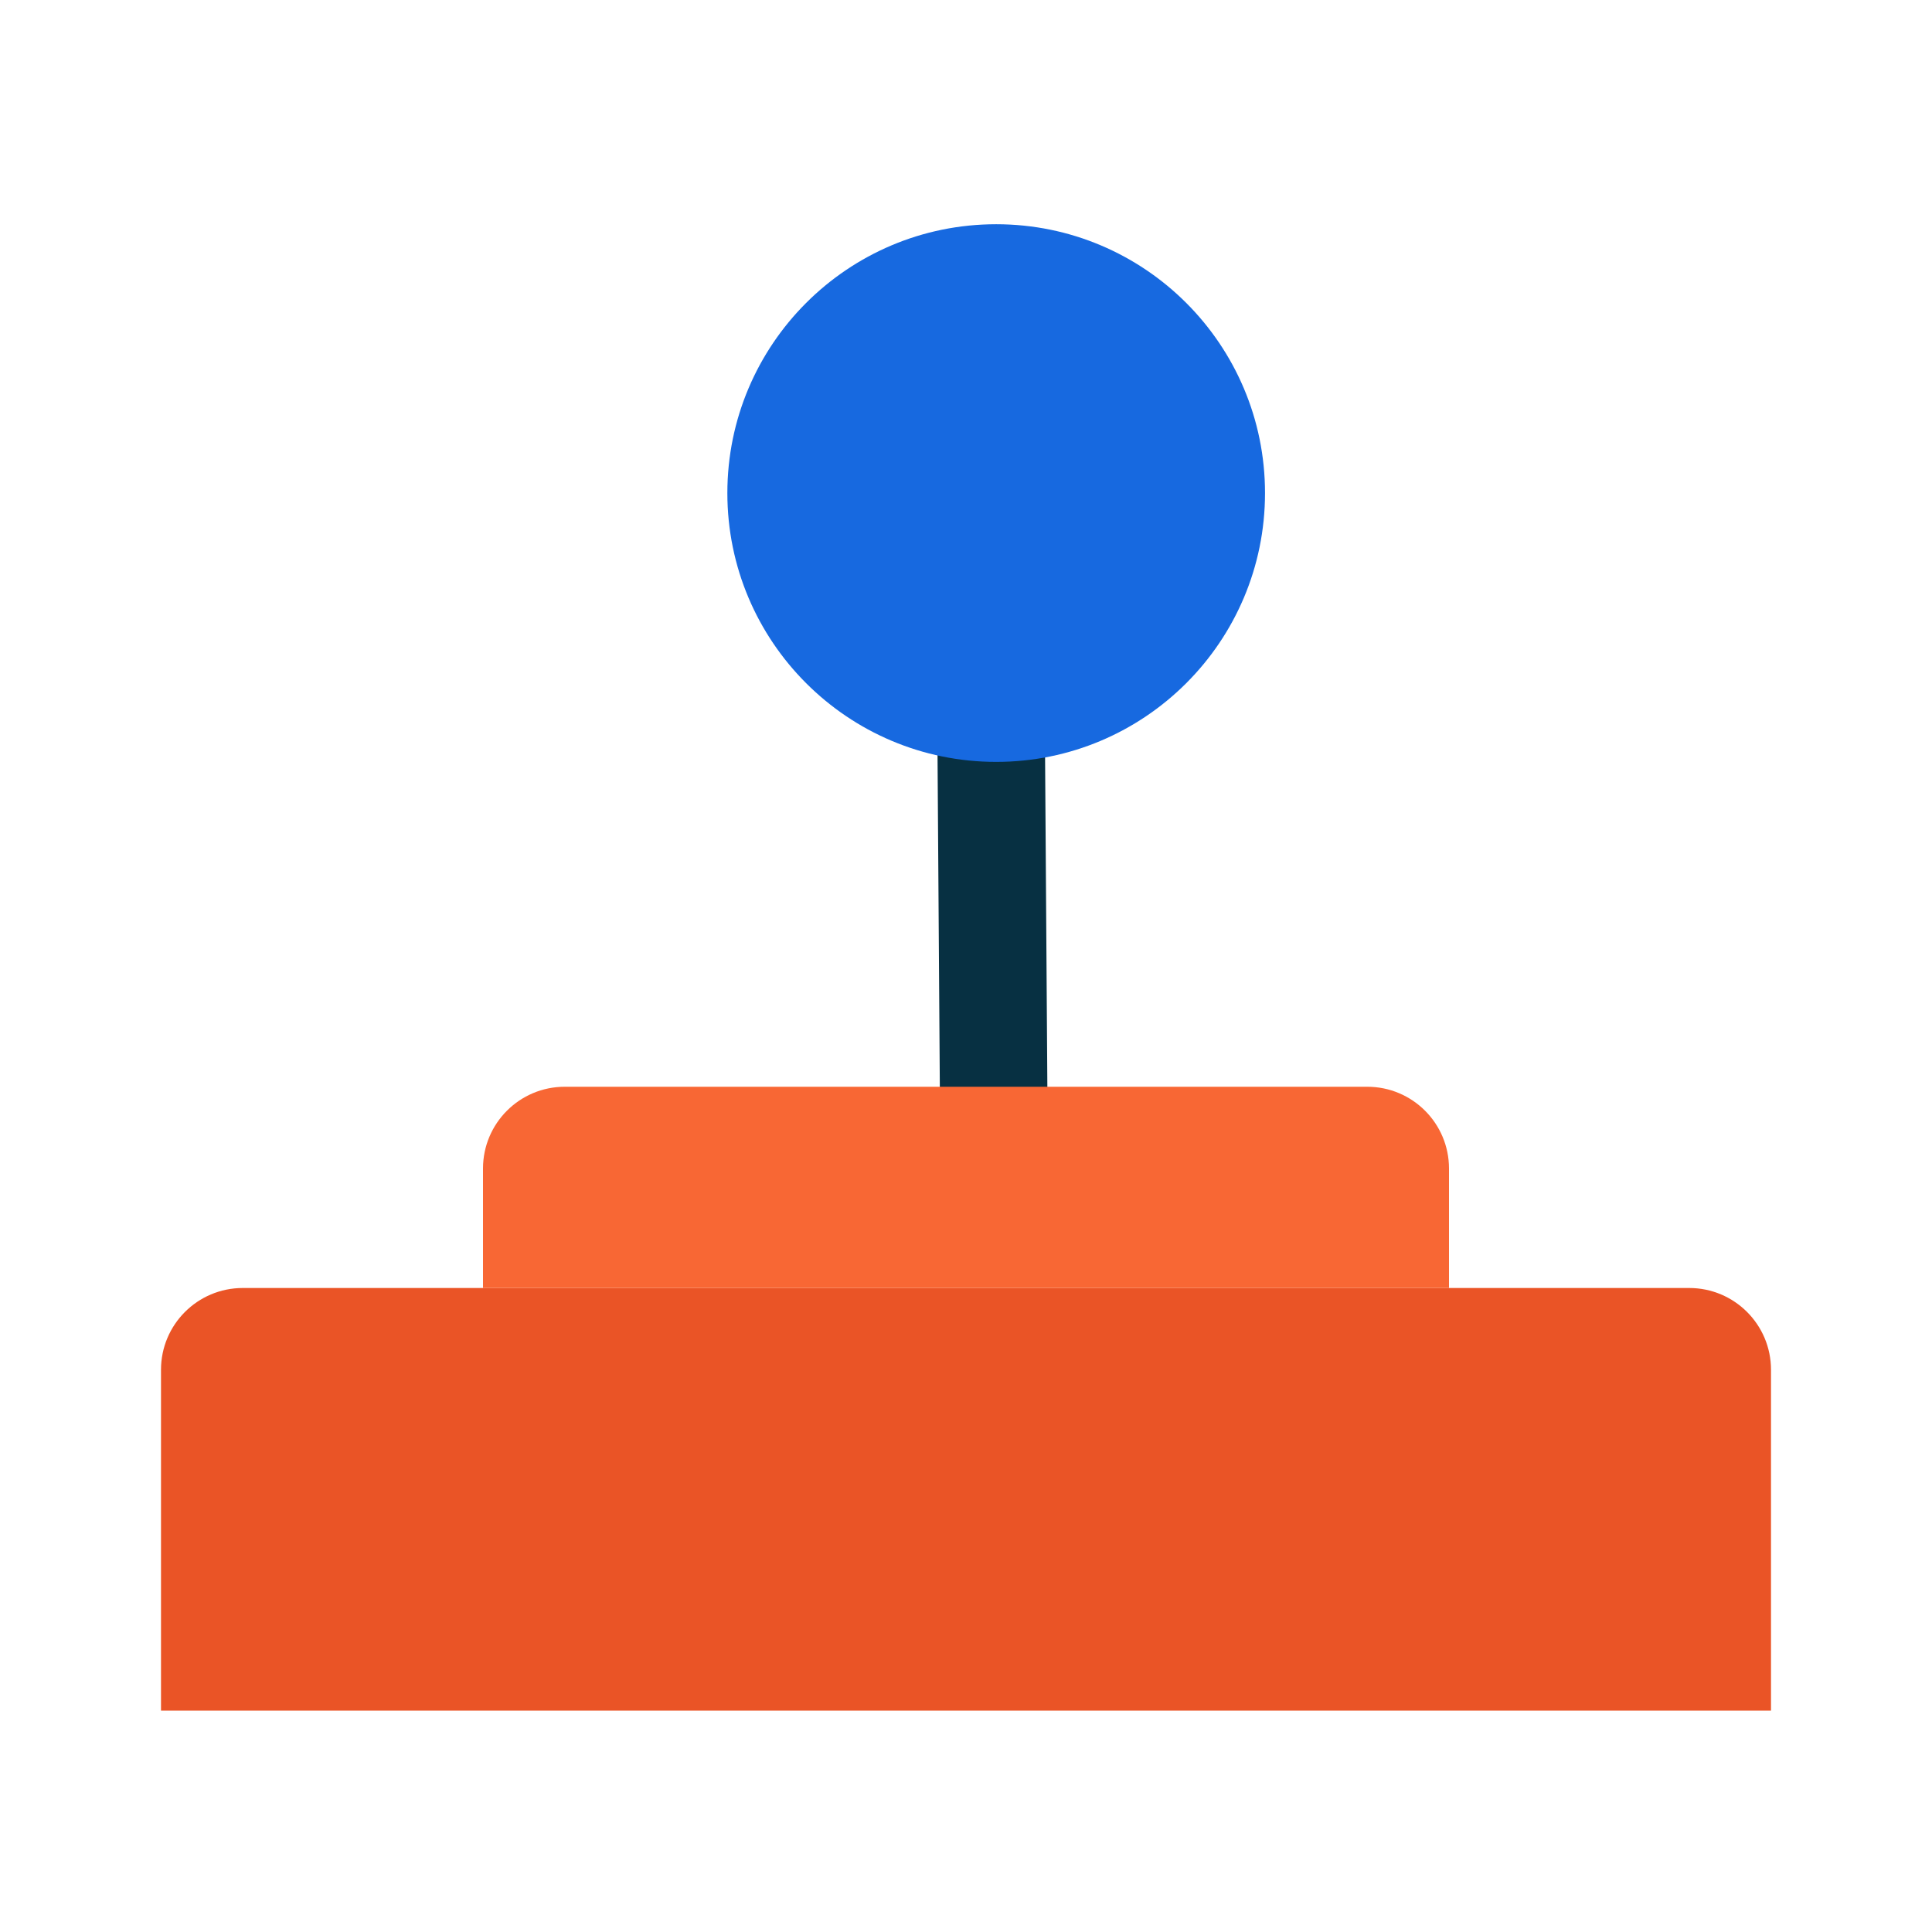 <svg width="96" height="96" viewBox="0 0 96 96" fill="none" xmlns="http://www.w3.org/2000/svg">
<path d="M8 68.064C8 65.819 9.819 64 12.063 64H83.936C86.181 64 88 65.819 88 68.064V85H8V68.064Z" fill="#EA5426"/>
<path d="M49.251 36.654L49.396 57.615" stroke="#073042" stroke-width="5.343"/>
<path d="M24 58.063C24 55.819 25.819 54 28.064 54H67.936C70.181 54 72 55.819 72 58.063V64H24V58.063Z" fill="#F86734"/>
<circle cx="49.5" cy="24.5" r="13.358" fill="#1769E0"/>
</svg>
